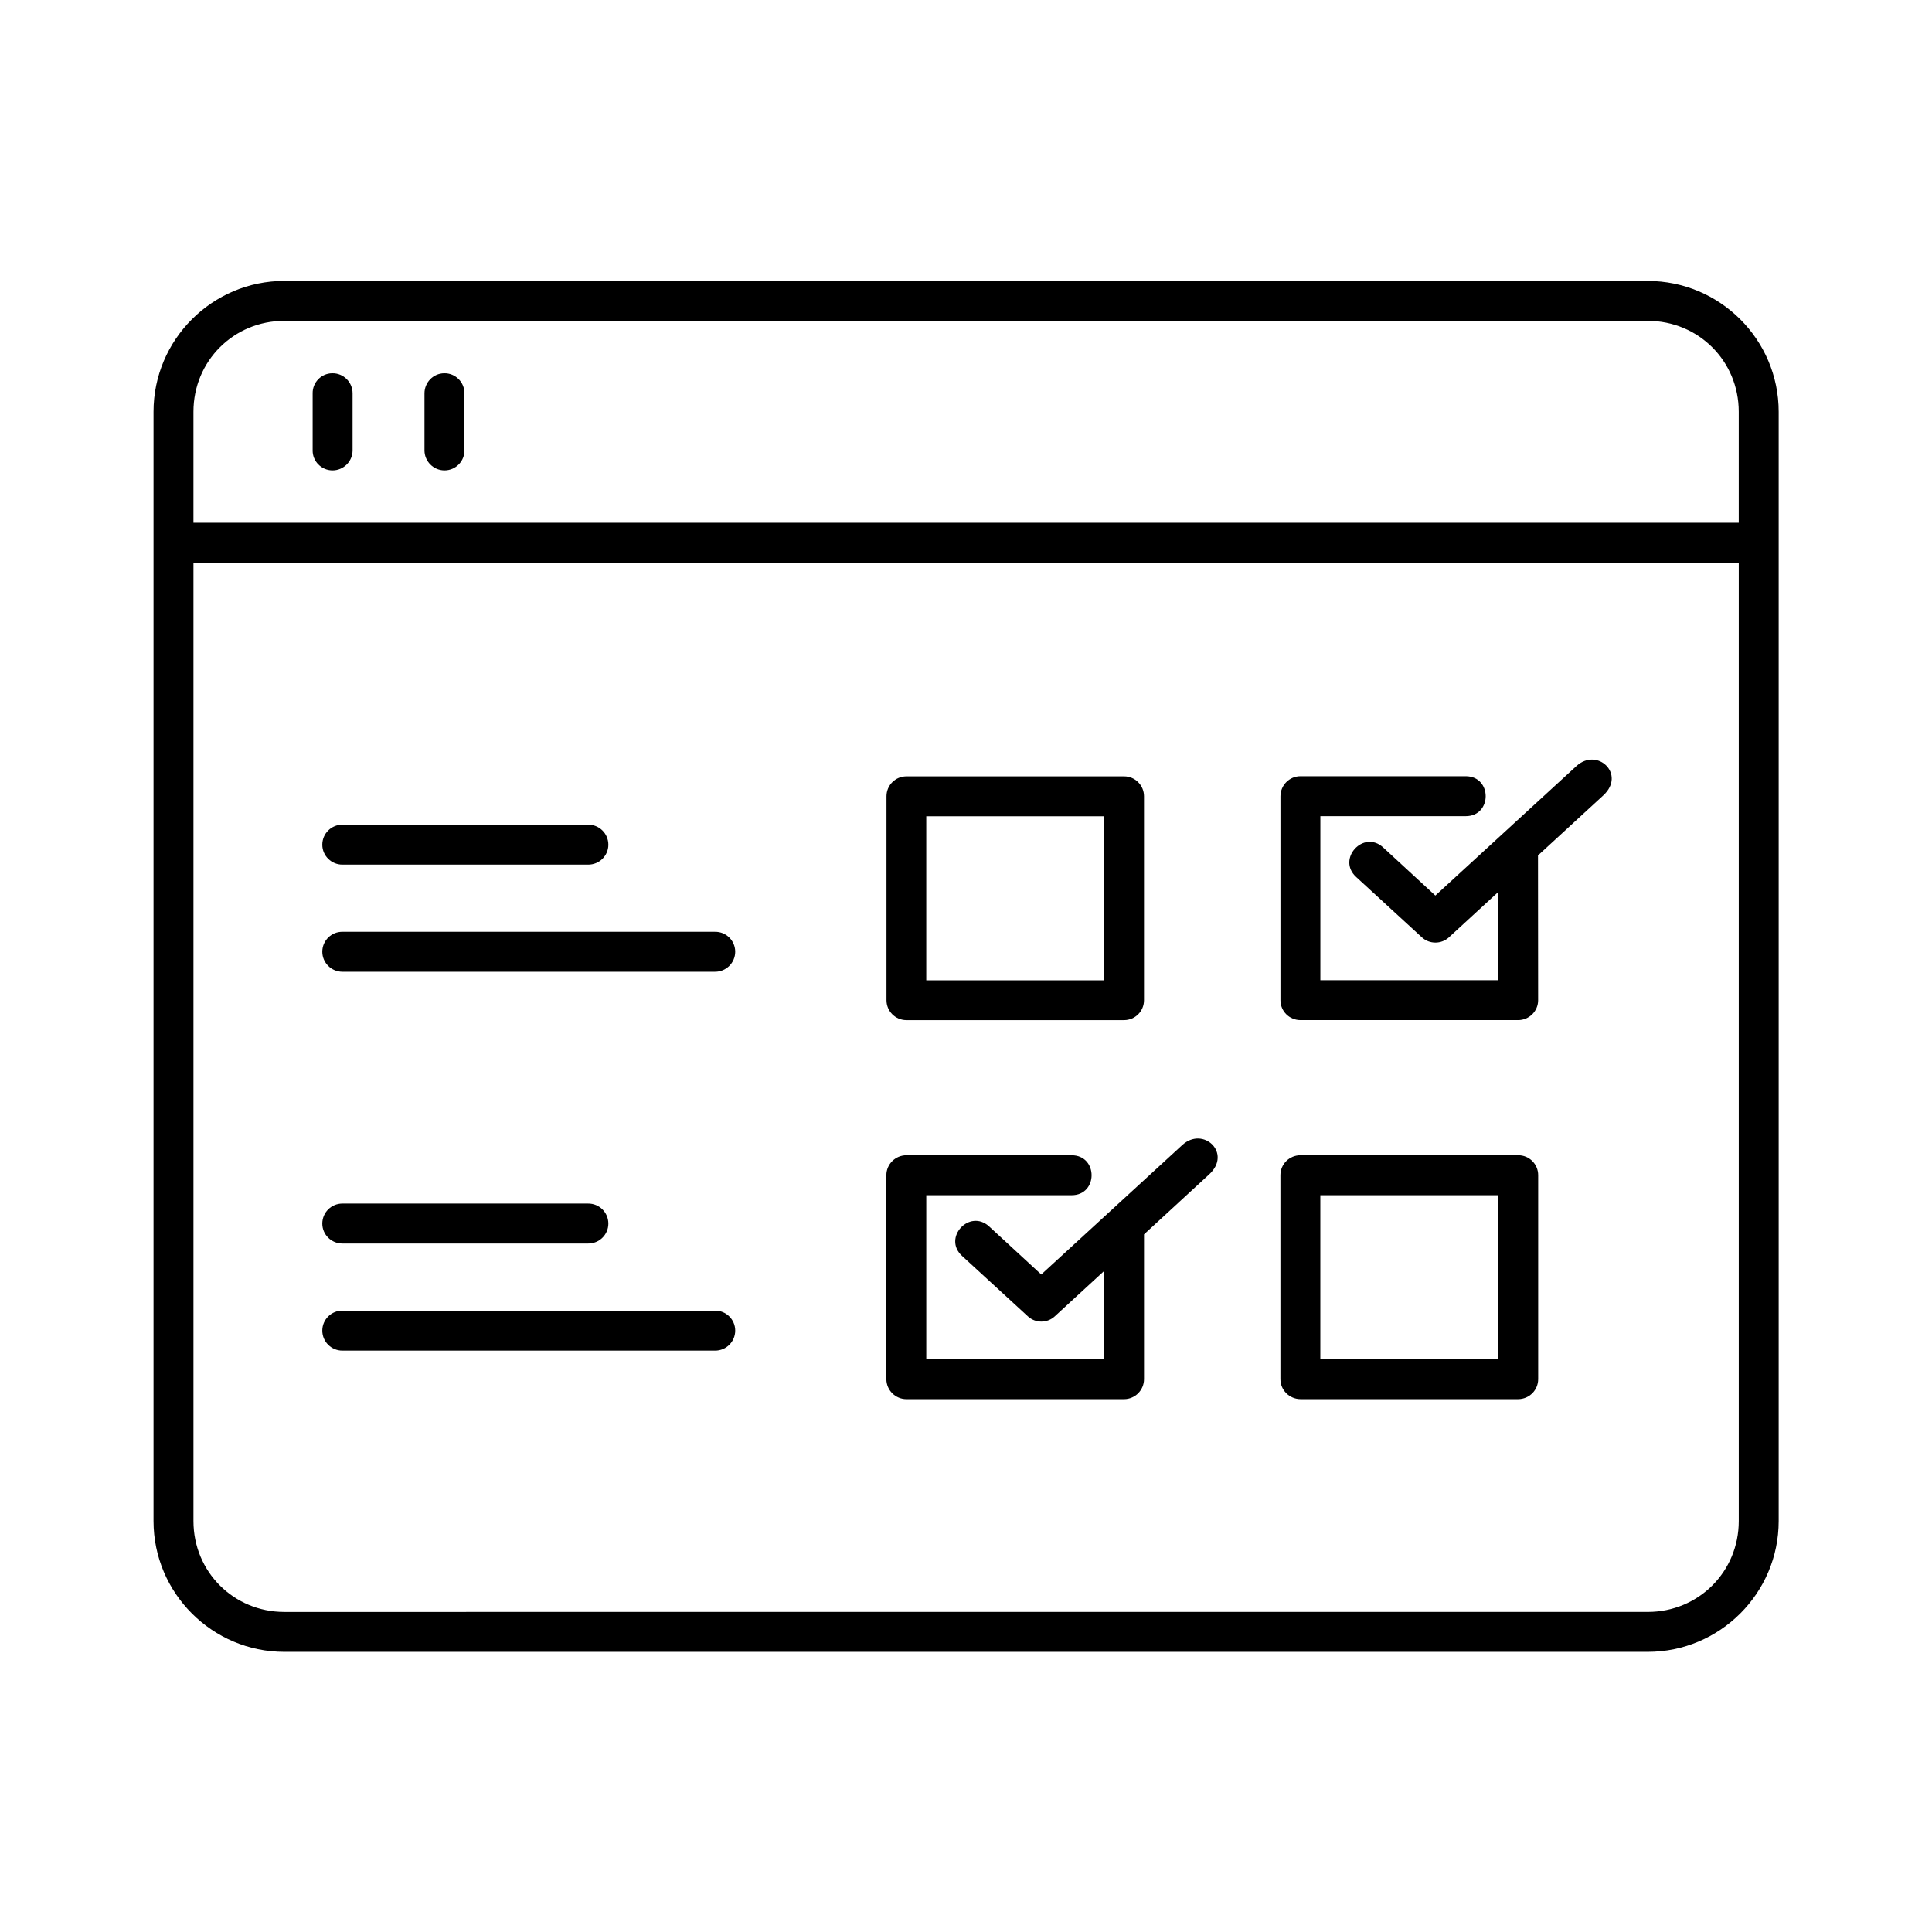 <?xml version="1.0" encoding="UTF-8"?>
<!-- Uploaded to: ICON Repo, www.iconrepo.com, Generator: ICON Repo Mixer Tools -->
<svg fill="#000000" width="800px" height="800px" version="1.1" viewBox="144 144 512 512" xmlns="http://www.w3.org/2000/svg">
 <g>
  <path d="m561.73 347.05-37.348 34.285-13.82-12.742c-5.195-4.785-12.387 3.027-7.172 7.816l17.438 16.012c2.008 1.836 5.129 1.836 7.137 0l13.066-12.012v23.355h-47.121v-43.469h38.52c7.055 0 7.055-10.586 0-10.586h-43.785c-2.949 0-5.312 2.391-5.312 5.309v54.047c0 2.918 2.363 5.277 5.312 5.277h57.664c2.918 0 5.312-2.356 5.312-5.277l-0.035-38.367 17.285-15.891c6.121-5.621-1.574-12.887-7.141-7.758z" fill-rule="evenodd"/>
  <path d="m195.27 293.12h409.52v253.97c0 13.441-10.668 24.086-24.121 24.086l-361.32 0.004c-13.414 0-24.082-10.641-24.082-24.086v-253.97zm24.074-64.086h361.32c13.445 0 24.121 10.641 24.121 24.078v29.422h-409.52v-29.422c0-13.438 10.668-24.078 24.074-24.078zm0-10.586c-19.094 0-34.66 15.574-34.66 34.66v293.98c0 19.102 15.566 34.668 34.66 34.668h361.32c19.133 0 34.703-15.566 34.703-34.668v-293.97c0-19.09-15.566-34.66-34.703-34.66z"/>
  <path d="m232.04 242.92c-2.918 0.027-5.25 2.445-5.184 5.363v15.02c-0.066 2.938 2.328 5.356 5.273 5.356 2.938 0 5.336-2.418 5.309-5.356v-15.02c0.031-2.969-2.398-5.426-5.398-5.363z"/>
  <path d="m261.72 242.92c-2.918 0.027-5.25 2.445-5.227 5.363v15.02c-0.027 2.938 2.367 5.356 5.309 5.356 2.945 0 5.34-2.418 5.273-5.356v-15.02c0.07-2.969-2.383-5.426-5.356-5.363z"/>
  <path d="m389.47 360.33h47.117v43.469h-47.117zm-5.266-10.586c-2.918 0-5.277 2.356-5.277 5.277v54.047c0 2.918 2.363 5.277 5.277 5.277h57.691c2.918 0 5.277-2.356 5.277-5.277v-54.047c0-2.918-2.363-5.277-5.277-5.277z" fill-rule="evenodd"/>
  <path d="m457.29 447.47-37.348 34.281-13.785-12.707c-5.223-4.809-12.422 3-7.203 7.785l17.438 16.012c2.008 1.863 5.129 1.863 7.137 0l13.066-12.012v23.383h-47.121v-43.469h38.516c7.055 0 7.055-10.586 0-10.586h-43.781c-2.918 0-5.312 2.363-5.312 5.273v54.055c0 2.918 2.394 5.309 5.312 5.309h57.656c2.949 0 5.312-2.391 5.312-5.309v-38.367l17.254-15.883c6.152-5.637-1.574-12.898-7.141-7.766z" fill-rule="evenodd"/>
  <path d="m493.9 460.74h47.145v43.469h-47.145zm-5.266-10.586c-2.949 0-5.312 2.363-5.312 5.273v54.055c0 2.918 2.363 5.277 5.312 5.309h57.73c2.91-0.027 5.269-2.391 5.269-5.309v-54.055c0-2.918-2.363-5.273-5.269-5.273z" fill-rule="evenodd"/>
  <path d="m234.78 390.94c-2.938-0.062-5.367 2.336-5.367 5.273 0 2.949 2.43 5.34 5.367 5.312h98.691c2.938 0.027 5.367-2.356 5.367-5.312 0-2.938-2.43-5.336-5.367-5.273z"/>
  <path d="m234.78 362.55c-2.938-0.027-5.367 2.328-5.367 5.309 0 2.938 2.43 5.301 5.367 5.277h65.074c2.938 0.023 5.367-2.336 5.367-5.277 0-2.977-2.43-5.336-5.367-5.309z"/>
  <path d="m234.78 491.34c-2.938-0.051-5.367 2.336-5.367 5.277 0 2.977 2.43 5.34 5.367 5.309h98.691c2.938 0.035 5.367-2.328 5.367-5.309 0-2.938-2.43-5.328-5.367-5.277z"/>
  <path d="m234.78 462.96c-2.938-0.027-5.367 2.328-5.367 5.309 0 2.938 2.43 5.309 5.367 5.277h65.074c2.938 0.027 5.367-2.336 5.367-5.277 0-2.977-2.43-5.336-5.367-5.309z"/>
 </g>
</svg>